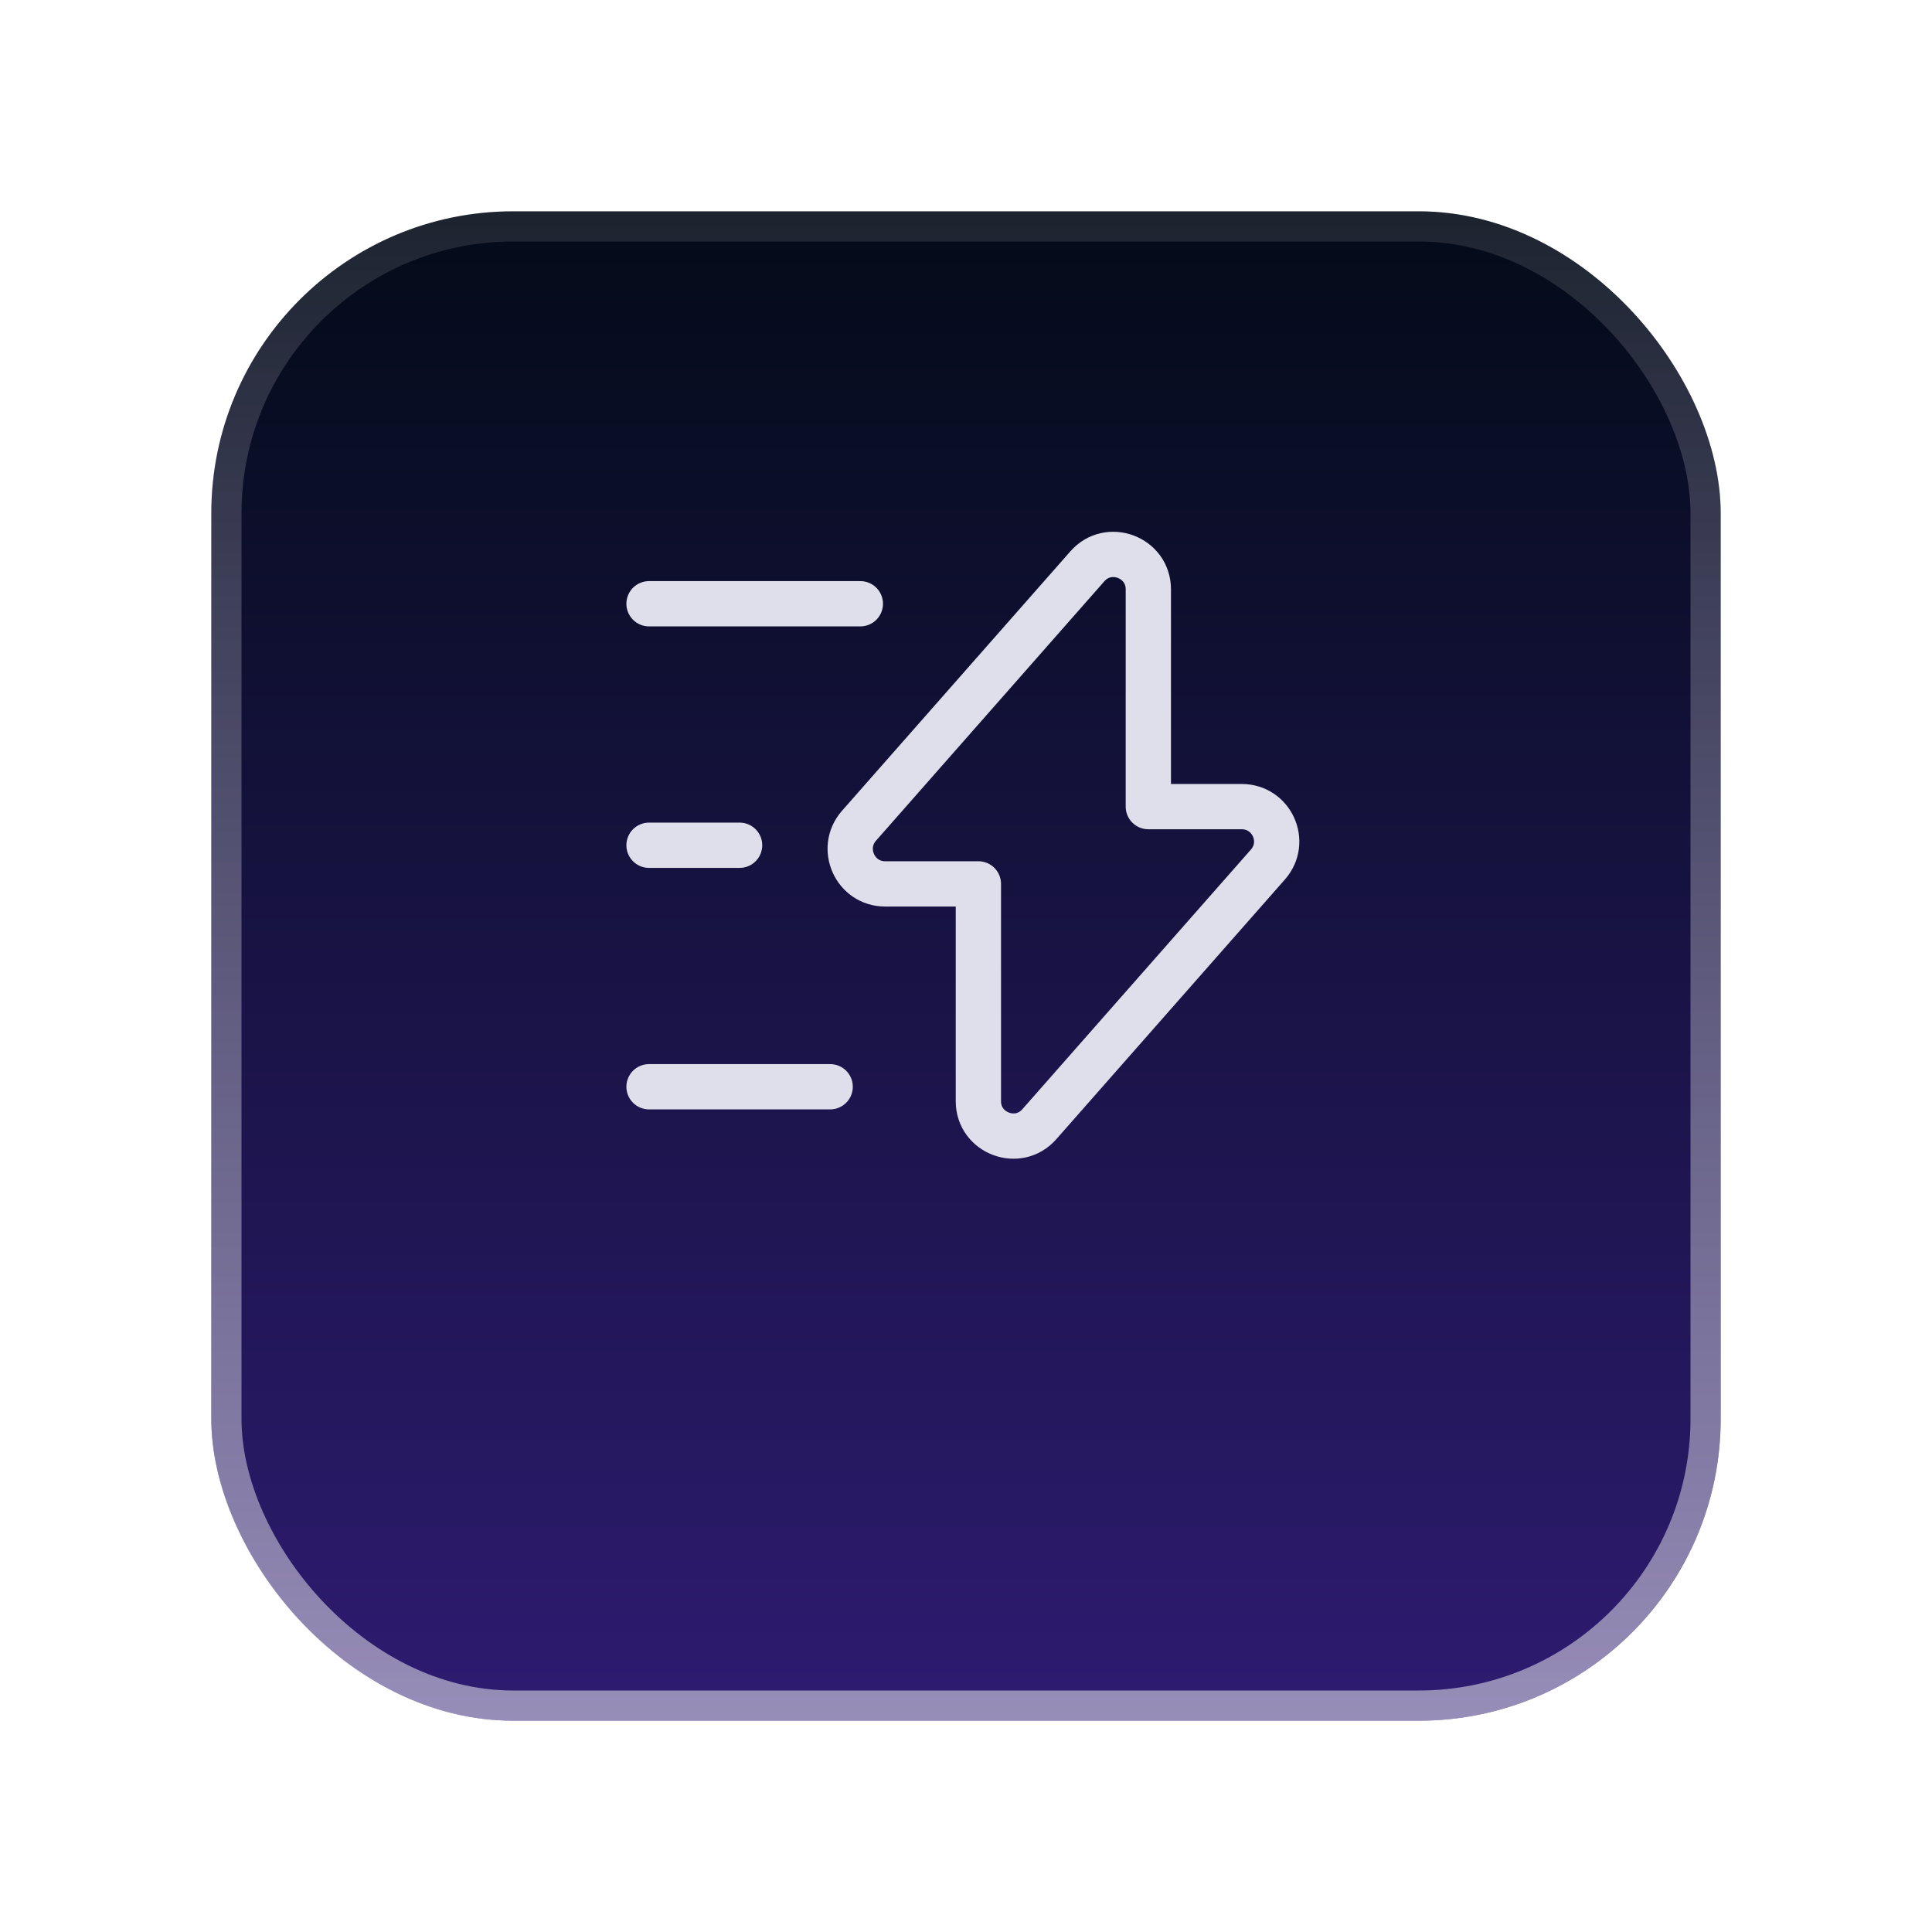 <?xml version="1.0" encoding="UTF-8"?> <svg xmlns="http://www.w3.org/2000/svg" width="64" height="64" viewBox="0 0 64 64" fill="none"><g filter="url(#filter0_d_48_616)"><rect x="7" y="1" width="50" height="50" rx="10" fill="url(#paint0_linear_48_616)"></rect><rect x="7.5" y="1.5" width="49" height="49" rx="9.5" stroke="url(#paint1_linear_48_616)"></rect></g><g filter="url(#filter1_d_48_616)"><path d="M29.32 27.28H32.41V34.48C32.41 35.54 33.73 36.04 34.43 35.24L42 26.64C42.66 25.89 42.13 24.72 41.13 24.72H38.04V17.52C38.04 16.46 36.72 15.96 36.02 16.76L28.45 25.36C27.8 26.11 28.33 27.28 29.32 27.28Z" stroke="#DFDFEC" stroke-width="1.5" stroke-miterlimit="10" stroke-linecap="round" stroke-linejoin="round"></path><path d="M28.5 18H21.5" stroke="#DFDFEC" stroke-width="1.5" stroke-miterlimit="10" stroke-linecap="round" stroke-linejoin="round"></path><path d="M27.5 34H21.5" stroke="#DFDFEC" stroke-width="1.5" stroke-miterlimit="10" stroke-linecap="round" stroke-linejoin="round"></path><path d="M24.5 26H21.5" stroke="#DFDFEC" stroke-width="1.5" stroke-miterlimit="10" stroke-linecap="round" stroke-linejoin="round"></path></g><defs><filter id="filter0_d_48_616" x="0" y="0" width="64" height="64" filterUnits="userSpaceOnUse" color-interpolation-filters="sRGB"><feFlood flood-opacity="0" result="BackgroundImageFix"></feFlood><feColorMatrix in="SourceAlpha" type="matrix" values="0 0 0 0 0 0 0 0 0 0 0 0 0 0 0 0 0 0 127 0" result="hardAlpha"></feColorMatrix><feMorphology radius="3" operator="erode" in="SourceAlpha" result="effect1_dropShadow_48_616"></feMorphology><feOffset dy="6"></feOffset><feGaussianBlur stdDeviation="5"></feGaussianBlur><feComposite in2="hardAlpha" operator="out"></feComposite><feColorMatrix type="matrix" values="0 0 0 0 0.169 0 0 0 0 0.102 0 0 0 0 0.424 0 0 0 1 0"></feColorMatrix><feBlend mode="normal" in2="BackgroundImageFix" result="effect1_dropShadow_48_616"></feBlend><feBlend mode="normal" in="SourceGraphic" in2="effect1_dropShadow_48_616" result="shape"></feBlend></filter><filter id="filter1_d_48_616" x="16" y="12" width="32" height="32" filterUnits="userSpaceOnUse" color-interpolation-filters="sRGB"><feFlood flood-opacity="0" result="BackgroundImageFix"></feFlood><feColorMatrix in="SourceAlpha" type="matrix" values="0 0 0 0 0 0 0 0 0 0 0 0 0 0 0 0 0 0 127 0" result="hardAlpha"></feColorMatrix><feOffset dy="2"></feOffset><feGaussianBlur stdDeviation="2"></feGaussianBlur><feComposite in2="hardAlpha" operator="out"></feComposite><feColorMatrix type="matrix" values="0 0 0 0 0 0 0 0 0 0 0 0 0 0 0 0 0 0 0.1 0"></feColorMatrix><feBlend mode="normal" in2="BackgroundImageFix" result="effect1_dropShadow_48_616"></feBlend><feBlend mode="normal" in="SourceGraphic" in2="effect1_dropShadow_48_616" result="shape"></feBlend></filter><linearGradient id="paint0_linear_48_616" x1="32" y1="1" x2="32" y2="51" gradientUnits="userSpaceOnUse"><stop stop-color="#030B18"></stop><stop offset="1" stop-color="#2E1B71"></stop></linearGradient><linearGradient id="paint1_linear_48_616" x1="32" y1="1" x2="32" y2="51" gradientUnits="userSpaceOnUse"><stop stop-color="white" stop-opacity="0.1"></stop><stop offset="1" stop-color="white" stop-opacity="0.5"></stop></linearGradient></defs></svg> 